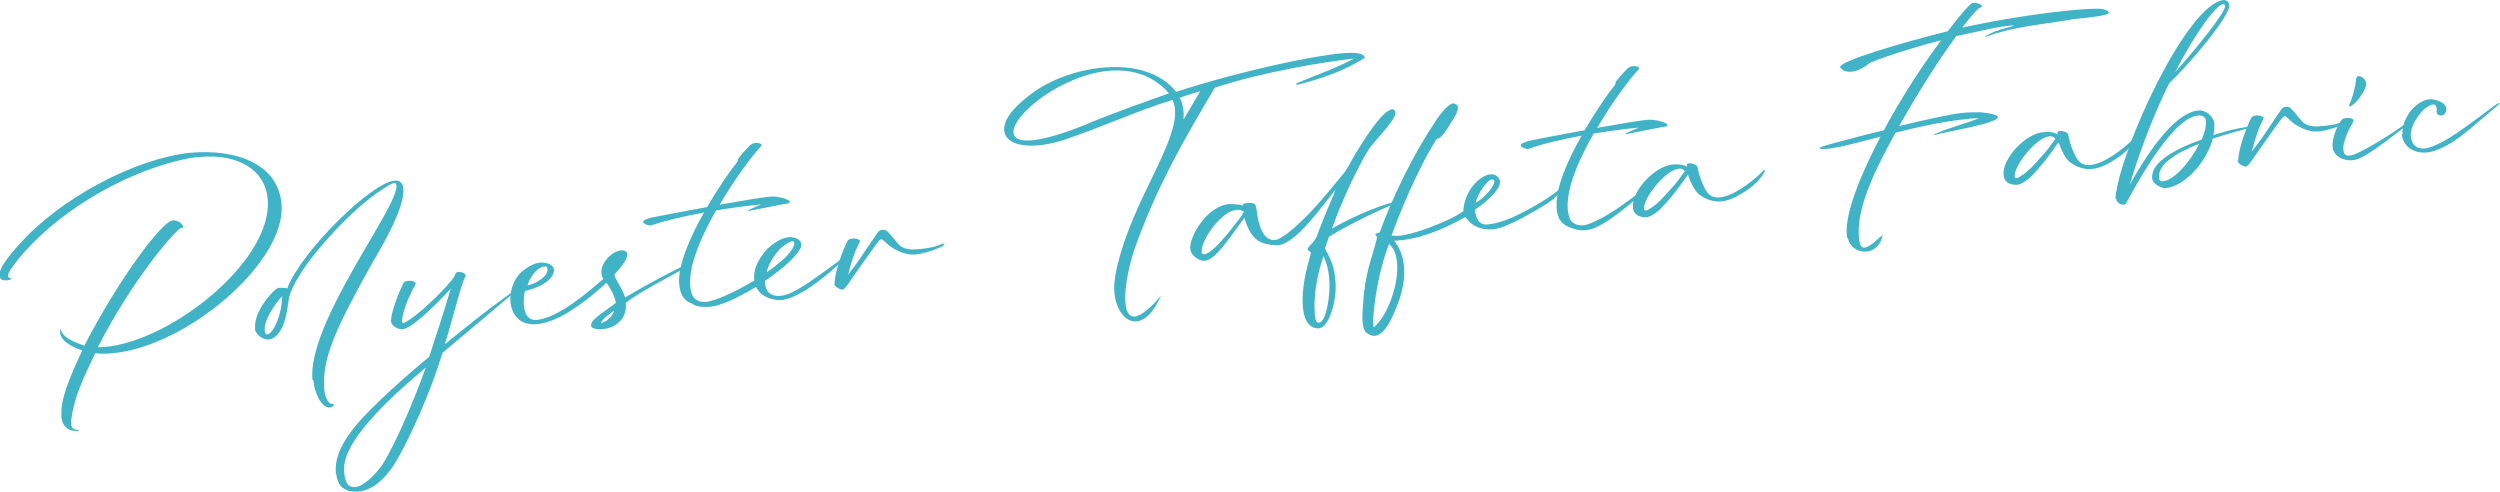 <?xml version="1.0" encoding="UTF-8"?>
<svg xmlns="http://www.w3.org/2000/svg" version="1.1" viewBox="0 0 833 163.8">
  <defs>
    <style>
      .cls-1 {
        fill: #41b3c7;
      }
    </style>
  </defs>
  <!-- Generator: Adobe Illustrator 28.7.3, SVG Export Plug-In . SVG Version: 1.2.0 Build 164)  -->
  <g>
    <g id="_レイヤー_2">
      <g id="_レイヤー_1-2">
        <g id="POLYESTER_TAFFETA_FABRIC">
          <path class="cls-1" d="M20.5,138.4c-.4-5,2.3-11.8,6.9-21.6-1.9-.7-7.1-2.6-7.4-6,0-.4,0-.8.1-1.2,1.1,3.3,4.8,4.3,8,5.6,11.1-21.6,25.7-41.4,29.5-41.8,1.6-.1,3.4,1.3,3.4,2.1,0,.2-.1.4-.5.4-1.6.1-16.4,17.2-27.9,39.8,21.9,0,58.5-28.2,56.6-49.4-.8-9.5-9.6-15.2-22.8-14-2.1.2-4.2.5-6.5,1.1-20.4,4.8-42.3,18.4-54.3,33.6-.7,1-3,3.6-2.9,4.9,0,.4.2.7.7.7.8.4-.1.7-1,.8-.5,0-1,0-1.1,0-1-.2-1.4-.8-1.5-1.6-.3-3.1,6-9.7,7-10.8,13.3-14.8,38-28.2,56.7-30.1,14.4-1.3,29.1,3.2,30.3,17.1,1.7,19.1-31.4,47.5-56.4,49.7-2,.2-3.9.2-5.7,0-3.2,6.9-6.7,13.6-7.8,21.1-.2,1-.3,1.8-.2,2.4.3,3,3,1.4,2.4,2.4-4,.2-5.5-2.1-5.7-5.2h0Z"/>
          <path class="cls-1" d="M104.1,126.6c-1.7-19.2,28.6-57.5,28-64.7,0-.3-.1-.5-.2-.7,0-.2-.2-.3-.5-.2-1.2,0-4,2.2-4.3,2.3-9.7,6.3-22.4,20.3-27.2,28.3-1.9,2.9-3.1,5.6-3.5,7.3-.5,1.8-.6,6.3-2.3,10-1.3,2.8-3,4.1-4.5,4.2-2.5.2-4.4-2.1-4.6-3.2,0-.6,0-1.2,0-1.8.4-5.3,6.4-12,7.8-12.2.3,0,.5,0,.7,0,1.1,0,1.6,0,2.2.2,4.9-12.7,28.2-35.3,35.7-35.9,1.7-.2,2.9.7,3,2.7.6,6.9-9,22.3-10.3,24.6-12.7,22.8-17,32.3-16,42.8.2,1.9,1.3,4.4,2.6,4.3,1.2-.1.2,1.1-.8,1.2-2.7.2-5.2-4.9-5.5-9.2h0ZM94,98.7c-2.8,3-5.6,7.7-5.8,10.5,0,1,0,2.2.7,2.2,2,.2,5.1-6.5,5.1-12.8h0Z"/>
          <path class="cls-1" d="M116.2,163.5c-3.3-.9-3.8-3.4-4.3-6-.5-5.8,3-11.2,6.5-15.5,5.3-6.6,18.7-18.3,24.6-23.1,1.4-4.1,5.2-16,7.2-22.7-7.5,8.1-13.6,13.3-16,13.5-1.6.1-3.7-1-3.9-2.6-.2-2,1.9-8.3,4.1-12.7.5-1.1,3.1-1,3.8-.4.4.2.4.5.2.9-.3.5-.5.9-.8,1.4-.2.5-2.9,5.4-3.6,10-.2,1.1,0,1.6,1,1.1,4.2-2.2,12-9.8,15.4-13.9,1.1-1.3,1.2-2.2,1.7-2.7.7-.7,3.9.4,2.9,1.5-1.1,1.4-5.1,17.5-6.8,22.4l3.1-2.5c5.4-4.3,10-8.1,16.5-12.8l5-3.6c.1,0,.2-.2.4-.3,0,0,.2,0,.2,0,.2,0,0,.2-.1.2-.2.3-.5.6-.8.8-3.4,2.8-6.7,5.6-10.1,8.5l-15,12.6c-4.2,14.1-11,28.2-14.1,33.8-2.9,5.6-7.7,11.9-14,12.4-1.1,0-2.2,0-3.3-.3h0ZM127.6,154.5c4.8-7.6,11.2-23.4,14.3-32.1-3.6,3.1-7.2,6.2-10.6,9.4-3.9,3.7-7.7,7.6-11,11.9-2,2.6-3.8,5.4-4.9,8.5-.6,1.7-.9,3.4-.7,5.4.3,2.6.9,4.9,3.7,4.7,2.6-.2,6.8-4.1,9.3-7.9h0Z"/>
          <path class="cls-1" d="M197,108.2c-.2-1.8,5.7-5.2,8.2-7.3-.5-2.7-1.8-4.8-3.1-6.7-10.9,9.9-18,13.3-23.2,13.8-5.7.5-8.4-3.1-8.8-7.4-.4-4,1.4-8.6,4.8-10.9,1.6-1.1,3.2-2,5-2.2,1.1,0,2.2,0,3.4.6.8.5,1.2,1.1,1.3,1.8,0,.6-.2,1.2-.5,1.9-1.9,3-5.9,4.3-9.2,5.2-.4,1.3-1.6,10,3.9,9.6,7.8-.7,18.4-10.5,22.2-13.6-.4-.8-.6-1.4-.6-2-.3-3.1,2.8-6.4,5.1-7.2.5-.2,1.1-.4,1.7-.4.9,0,1.7.4,1.8,1.1.2,1.8-1.7,4.1-4.3,7,.4,1.9,2.4,4.1,3.6,7.6,6.7-4,16.6-9.3,20.6-11,1.3-.6.8.5-.3,1-5.6,3.2-15.6,8.2-20.1,11.8.6,4.8-2.9,8.6-8.3,8.8-2.1,0-3.2-.4-3.3-1.3h0ZM182.4,89.5c-.1-.6-.3-.8-.9-.7h0c-3,.3-5.4,4.5-5.7,6.3,2.6-.5,7.1-3.1,6.6-5.6h0ZM204.6,103.5c-1.5,1.1-3.7,2.6-4.4,4.1,1.9-.2,4-2.3,4.4-4.1Z"/>
          <path class="cls-1" d="M231.1,101.4c-2.8-1-4.4-2.5-4.8-6.8-.5-6,3.5-15.4,8.3-23.8-6.4,1.2-12.7,2.6-18,4.4-5.2-1.3-.3-2.6,1.5-2.9,2.8-.6,10-1.9,17.5-3.3,3.8-6.5,7.8-12.3,10.1-15.1.3-.3-.1-.6.6-1.5.8-1,2.1-2.5,3.6-4,1-.9,2.4-.9,3.3-.6.7.3.7.5.3,1-3.2,3.5-8.8,11-13.7,19.4,7.4-1.3,14.4-2.5,16.9-2.7,2.8-.2,5.9,1,6.3,1.4.3.2.2.6-.2.8-.5.2-1.2.2-1.7.3-3.3.7-6.8,1.3-10.2,2-1.3.3-2.9.5-.2-.6,1.8-.8,2.3-1,3-1.3-4.3.4-9.6,1.1-15.1,2-5.8,10.2-10.3,21.2-8.1,27.8.7,2,2.6,2.9,4.7,2.7,3.2-.3,9.9-3.4,16.1-7.1v-.5c-.3-2.9,1-6.4,4.5-10.2,1.9-1.7,4.5-3.6,7.2-3.8,1.6,0,3.8.6,4,2.3,0,.4,0,1-.3,1.5-1.7,3.1-6.4,7.1-11.8,10.8,0,.3,0,.6,0,.8.2,2.6,1.9,4.7,5.7,4.1,4.5-.6,12.5-6.9,21.1-13.2.4-.3,1.2-.7.8-.2-1,1.2-14.5,14.4-22.4,14.9-3.7,0-6.9-1.6-8.2-4.4-5.8,3.5-11.7,6.3-15.2,6.6-2.6.2-4.1,0-5.6-.6h0ZM263.6,83.5c.6-.7,1.1-1.8,1.1-2.5,0-.4-.3-.6-.7-.6s-1.1.3-2,.9c-3,1.8-5.7,5.9-6.6,9.5,3.7-2.6,6.8-5.2,8.3-7.4h0Z"/>
          <path class="cls-1" d="M278.1,94.5c0-.2,0-.4,0-.6.3-4.1,2.8-10.7,4.3-13.6.5-1.1,3.1-1,3.8-.4.4.2.4.5.2.9-.3.5-.6,1.2-.8,1.6-.9,1.8-2,5.2-3,9.1,1.2-1.6,2.4-3.1,3.5-4.7,2.1-3.1,4.2-6.2,6.3-9.3.8-1.1,2.4-1.3,3.4-.3,1.9,2,2.5,3,3.8,4.4,1.2,1.2,3.1,1.6,5.4,1.5,2.9-.2,5.9-.5,9.1-1.9.1,0,.3,0,.4,0,0,0,.1,0,.2,0,0,.1,0,.2,0,.2-.5.6-1.1.9-1.9,1.2-1.7.8-5.8,2.1-8,2.2-2.7.2-5.6-.9-8.3-2.8-.8-.7-1.6-1.4-2.4-2.1-.5-.5-1.2.2-1.6.8-.6.7-4.2,5.8-5.7,7.9-1.3,1.7-3.9,5.8-5.1,7.2-.4.4-.6.7-1.1.7-.7,0-2.6-1-2.7-2h0Z"/>
          <path class="cls-1" d="M371.3,97.3c-.2-2.9.3-5.9,1.1-9.2,5.3-21.8,20.1-40.5,19.1-51.7-.1-1.1-.4-2.1-.8-3.1-12.2,3.7-24,9.3-36.2,13.3-3.6,1.2-6.9,1.8-9.7,1.9-6,.3-9.9-1.6-10.2-5-.3-3,2.2-7.1,8.6-11.9,6.8-5.3,16.7-8.7,26-9.2,9-.5,17.6,1.8,22.7,8.2,23-7.4,46.4-12.2,55.9-12.9,3.9-.3,6.6,0,7,1.5-6.5,4.3-15,7.2-22.7,9.1l-.2-.5c5.9-2.5,13.6-5.2,19.3-8.3-10,1.1-30.5,4.5-46.4,9.7-10.8,18.1-19,32.7-25.8,51.1-2.4,6.1-4.5,15.2-4,20.6.2,2.8,1.1,4.7,3.1,4.6,1.8-.2,4.7-2.2,8.8-7-2.7,6-5.7,8.4-8.4,8.6-3.7.2-6.7-4.1-7.2-9.7h0ZM363.1,40.9c8.7-3.5,17.6-6.7,26.4-9.8-5.2-6-12-7.9-18.9-7.6-16.3.9-33.4,14.8-32.9,20.7.2,1.8,1.8,2.8,5.4,2.6,4-.2,10.5-1.9,19.9-5.8h0ZM399.9,30.4c-3.9,1.2-4.9,1.4-6.8,2.2,1.1,2,1.5,4.7,1.2,7.3,2.2-3.7,3-5,5.6-9.5h0Z"/>
          <path class="cls-1" d="M434.2,103c-.7-6.4.9-12.6,2.6-18.7-.1-.5-.8-.7-1.1-1.1-.3-.4,1.7-2.4,1.9-2.6.5-.6,1.1-1.5,1.2-2,.6-1.6.8-2.3,1.5-3.9,2.1-5.6,3.9-9,4.7-11.5-4.8,5.8-13.1,18-19.2,18.5-.3,0-.5,0-.8,0-5.1-.3-8.1-1.6-10.4-9.1l-3.7,5.1c-5.8,7.9-7.6,9-9.6,9.2-1.3.1-4.4-1.3-4.7-4-.4-4,5.6-14.3,12.9-14.9.9,0,3.1,0,4.6.5,0-.5,0-.7,1.2-.8,3.2-.3,3.1.2,3.5,2.9.2,1.3.3,2.9,1.3,5.5,1.1,2.9,2.9,4,4.5,3.9,1.5-.1,2.8-1.2,3.8-1.8,7.5-5.7,13.3-13.2,19.3-20.4,1.7-2.2,2.7-4.6,4.2-7,1.8-2.8,8.4-14,12-14.4,1.1,0,1.2,1.3.9,2.1-.9,2.1-4,5.6-7.8,10-1.6,1.9-6.2,10.2-11,21.9-.6,1.5-1.2,3.2-2.2,5.8,7-4.2,18.6-8.9,22.8-9.3.4,0,.7,0,.9,0-9.9,3.4-23.6,11.2-24.7,12-.2,1-.8,1.9-1.3,4,2.8,4.8,3.2,7.4,3.5,11.1.5,5.1-1.8,15.1-5.6,15.4-1.7.2-4.6-1-5.2-6.4h0ZM412.8,73.1c.9-1.1,1.3-2,1.7-2.6-.7-.3-1.3-.6-2.1-.6-5.2,0-12.3,10-12,14.1,0,.2,0,.7.7.7,2.5.2,8.3-7.1,11.7-11.6ZM442.9,92.9c-.2-2.9-.9-5.3-1.9-7.6-2.3,6.8-3.4,13.7-2.9,19.4.2,2.1.5,2.9,1.4,2.8,2.5-.2,3.9-9.8,3.4-14.7Z"/>
          <path class="cls-1" d="M456.5,111.6c-1.9-.7-2.3-2.4-2.5-4.3-.1-1.7,0-3.6.1-5,.7-11.8,2.8-15.2,4.8-23.3-.3-.6-1.7-1,.8-1.5,4.5-12.6,12-27.4,19-37.7,2.8-4.1,5.2-5.9,6-5.2.8.2,1.1.8,1.1,1.2,0,.8-.5,2.1-.9,2.8-3.2,5.2-4.6,7.6-6.2,7.7-6.7,10.6-13.1,26.6-15,32.1,3.5,1.5,20.3-5,23.9-8.1.2-6.5,5.4-11.9,9-12.2,1.4-.1,2.6.5,3.2,2.1.4,3.6-7.2,9-8.3,9.6,0,1.3.6,5.3,4,5,5.1-.4,10.7-3.2,16.7-6.7,6.3-3.6,7.2-5.3,7.3-4.6-.1,1.9-3,3.5-3.8,4.2-3.9,2.4-13.5,8.3-18.2,8.7-3.5.3-6.9-.7-9.2-4.1-8.2,4.6-16.4,7.7-23.8,7.9,2,2.5,3,5.4,3.3,8.5.4,4-.5,8.1-1.6,11.3-1.3,3.5-4.2,11.6-8.1,11.9-.5,0-1,0-1.5-.3h0ZM465.5,87.7c-.2-2.7-1-5-2.7-6.4-2.9,7.7-4.5,15.9-5.2,24.1-.1.8-.1,1.8,0,2.6,0,.4,0,.7.1,1.1,4.5-3.7,8.4-14,7.8-21.4h0ZM497.9,60.3c0-.4-.4-.5-.9-.5-1.1,0-4.6,4.3-5.3,7.8,3-1.7,6.4-5.7,6.2-7.3h0Z"/>
          <path class="cls-1" d="M518.7,69c-.5-6,3.5-15.4,8.3-23.8-6.4,1.2-12.7,2.6-18,4.5-5.2-1.3-.3-2.6,1.5-3,2.8-.6,10-1.9,17.5-3.3,3.8-6.5,7.8-12.3,10.1-15.1.3-.3-.1-.6.6-1.5.8-1,2.1-2.5,3.6-4,1-.9,2.4-.9,3.3-.6.7.3.7.5.3,1-3.2,3.5-8.8,11-13.7,19.4,7.4-1.3,14.4-2.5,16.9-2.7,2.8-.2,5.9,1,6.3,1.4.3.2.2.6-.2.8-.5.2-1.2.2-1.7.3-3.3.7-6.8,1.3-10.2,2-1.3.3-2.9.5-.2-.6,1.8-.8,2.3-1,3-1.3-4.3.4-9.6,1.1-15.1,2-5.8,10.2-10.3,21.2-8.1,27.9.8,2.6,3.8,3.2,6.3,2.3,1.4-.5,2.6-1.1,3.8-1.7,4.5-2.3,7.6-4.7,11.6-7.6,1.5-1.1,2.8-2.3,4.2-3.6.2-.2.4,0,.2.2-1.1,1.8-2.6,3.2-4.1,4.5-4.1,3.5-8.4,6.8-11.8,8.6-4,2.2-6.8,1.9-9.7.8-2.8-1-4.4-2.5-4.8-6.8h0Z"/>
          <path class="cls-1" d="M545.3,71.4c-.9-.5-1.2-1.5-1.2-2.4-.5-5.1,7.1-13.8,13.5-14.2,1.6-.1,3.3,0,4.5.8-.2-.9.2-1.2.8-1.2.7,0,1.4.2,2.1.5.4.2.6.6.7,1.1.4,2.5,1.8,6.2,3.1,8,1,1.4,2.4,1.9,4.1,1.8,4.5-.4,10.1-4.7,13.5-7.8.4-.4.9-.9,1.3-1.3.1,0,.2-.1.3,0,.2,0,0,.2,0,.3-.2.7-.6,1.3-1,1.8-.9,1.3-2.1,2.4-3.3,3.4-3,2.3-7,4.7-10.2,4.9-2.5.2-4.8-.5-7.1-2.1-1.7-1.2-3.1-4.3-4-6.8-3.7,5.4-6.2,8.4-9.3,11.6-.8.7-1.7,1.4-2.6,1.9-.7.4-1.3.6-2,.7-1.1,0-2.2-.2-3.2-.8h0ZM556.5,63.2c1.8-1.8,3.3-4,4.9-6.2-.5-.5-1.1-.9-2.1-.8-4.6.6-11.8,10-11.5,13.3,0,.8.7.7,1.1.5,3.2-1.6,5.7-4.7,7.6-6.8h0Z"/>
          <path class="cls-1" d="M615.5,79.3c-1.6-8.1,6.4-24.8,11.1-33.8-7.6,2-14.1,3.8-18,4.1-2.8.2-2.6-.4-1.8-.6,2.2-.8,3.1-1,8-2.3,2.8-.8,7.6-2,12.9-3.3,6.1-11.4,13.3-22.2,19.1-30-10.7,2.7-23.2,7-24.3,7.9-1.3,1.2-3.7,2.5-5.8,2.6-1.3.1-2.5-.2-3.2-1.1-.2,0-.3-.2-.4-.4-.2-2,19.5-7.9,35.9-12,4.3-5.7,7.5-9.2,8.2-9.4,1.5-.4,4.5,1,2.5,1.6-.5,0-2.7,2.5-5.9,6.6,2.3-.5,4.4-.9,6.3-1.3,10.4-2.1,21.9-3.7,29.2-4.4,3.2-.3,6.5-.6,9.7-.6,2.6,0,3.6.9,3.7,1.3.1,1.3-11.7,2-13,2.4-9.2,1.5-19.7,2.5-27.5,5.5-.5.2-.8.2-.9.2h0c0-.2,3.7-2.1,4-2,1.9-.8,4-1.1,5.9-1.8-.4,0-.8,0-1.2,0-4.2.4-7.4,1.2-17.6,3.4h-.5c-5.1,7-11.9,17.3-19.1,30.1,8.7-2.1,17.7-4.1,21.2-4.4,1.9-.2,3.9-.2,5.9-.2,4.1.4,5.7,1,5.8,1.6.2,2.2-19.2,5.2-21.1,6-.3,0-.2-.3.2-.4,5.6-2.4,9.8-3.3,14.6-5.2-1.1,0-2.3,0-3.4.2-7.8.7-16.5,2.6-24.4,4.6-6,10.9-13.6,25.4-12.1,35.6,0,.4.1.8.2,1.2.3,1.2.9,1.6,1.7,1.5,2.1-.3,5.5-4.3,5.9-4-.8,3.4-2.9,5-5.1,5.3-3.2.4-5.9-1.6-6.5-4.5h0Z"/>
          <path class="cls-1" d="M668.8,60.6c-.9-.5-1.1-1.5-1.2-2.4-.5-5.1,7.1-13.8,13.5-14.2,1.6-.1,3.3,0,4.5.8-.2-.9.2-1.2.8-1.2.7,0,1.4.2,2.1.5.4.2.6.6.7,1.1.4,2.5,1.8,6.2,3.1,8,1,1.4,2.4,1.9,4.1,1.8,4.5-.4,10.1-4.7,13.5-7.8.4-.4.9-.9,1.3-1.3.1,0,.2-.1.3,0,.2,0,0,.2,0,.3-.2.7-.6,1.3-1,1.8-.9,1.3-2.1,2.4-3.3,3.4-3,2.3-7,4.7-10.2,4.9-2.5.2-4.8-.5-7.1-2.1-1.7-1.2-3.1-4.3-4-6.8-3.7,5.4-6.2,8.4-9.3,11.6-.8.7-1.7,1.4-2.6,1.9-.7.4-1.3.6-2,.7-1.1,0-2.2-.2-3.2-.8h0ZM680,52.4c1.8-1.8,3.3-4,4.9-6.2-.5-.5-1.1-.9-2.1-.8-4.6.6-11.8,10-11.5,13.3,0,.8.7.7,1.1.5,3.2-1.6,5.7-4.7,7.6-6.8h0Z"/>
          <path class="cls-1" d="M704.9,66.1c0-.2,0-.4,0-.6C706.8,48.8,728.9,1.1,741,0c.8,0,1.8.7,1.8,1.8.3,3.6-14.1,20.5-20,25.9-4.6,9.3-9.3,20.9-13.2,33.9,4.5-8,14.2-24.1,23-24.8,2.1-.2,4.9,1.8,5.2,4.2.1,1.3,0,2.6-.3,4,1.7-.5,3.3-1,4.8-1.4,6.4-1.7,11.4-1.8,7.1-.9-3.2.8-7.6,2-12.1,3.5-2.1,7.8-9.2,15.9-15.9,16.5-1,0-4.2-1.2-4.3-3.4-.5-5.3,8.2-9.9,16.5-12.8,1-2.3,1.6-4.6,1.4-6.2,0-1-.9-2-2.6-1.8-9.4.8-22.6,27-24.1,29.4-.5.8-3.1,0-3.2-1.6h0ZM732.8,47.9c-7.5,2.9-13.8,6.8-13.4,11.2v.3c0,.6.4,1.1,1.3,1,3.7-.3,9.2-6.6,12.1-12.5h0ZM741.3,2c0-.2,0-.7-.5-.7-2.1.2-8.8,8.6-16,22.7,6-6.7,16.8-19.8,16.6-22h0Z"/>
          <path class="cls-1" d="M745.8,53.5c0-.2,0-.4,0-.6.3-4.1,2.8-10.6,4.3-13.6.5-1.1,3.1-1,3.8-.4.4.2.4.5.2.9-.3.5-.6,1.2-.8,1.6-.9,1.8-2,5.2-3,9.1,1.2-1.6,2.4-3.1,3.5-4.7,2.1-3.1,4.2-6.2,6.3-9.3.8-1.1,2.4-1.3,3.3-.3,1.9,2,2.5,3,3.8,4.4,1.2,1.2,3.1,1.6,5.4,1.5,2.8-.2,5.9-.5,9.1-1.9.1,0,.3,0,.4,0,0,0,.1,0,.2,0,0,.1,0,.2,0,.2-.5.5-1.2.9-1.9,1.2-1.7.8-5.8,2.1-8,2.2-2.7.2-5.6-.9-8.3-2.8-.8-.7-1.6-1.4-2.4-2.1-.5-.5-1.2.2-1.6.8-.6.7-4.2,5.8-5.7,7.9-1.3,1.7-3.9,5.8-5.1,7.2-.4.4-.6.7-1.1.7-.7,0-2.6-1-2.7-2h0Z"/>
          <path class="cls-1" d="M777.2,47.9c.3-2.8,1.3-5.4,2.9-7.8.6-1,3.1-1,3.8-.4.4.2.4.5.2.9-.3.5-.5,1-.8,1.4-1,1.8-1.8,3.7-2.3,5.7-.2.9-.3,1.8-.1,2.7.3,1.3.9,1.6,2.3,1.4,2.9-.4,14.2-7.4,19.2-11.2.3-.2.6-.6,1-.8.2-.2.3-.6.7-.5-.2.2-.2.4-.5.6-1,1.2-2.2,2.2-3.4,3.2-3.8,2.9-7.7,6-11.8,8.5-1.5.9-3,1.7-4.7,1.8-2.7.2-6.8-1.2-6.5-5.5h0ZM782.8,34.8c1-2,2-5.7,2.3-8.5.1-.7.2-1,1-.9,1,.1,2.3,1.1,2.3,2.7,0,1.5-2.5,5.6-4.7,7-.8.5-1.2.5-.9-.3h0Z"/>
          <path class="cls-1" d="M800.5,44.6c-.2-2.5,1.3-7.4,5.7-10.3,1.1-.7,2.2-1.1,3.2-1.2,1.3-.1,2.6.2,3.9.9.9.4,1.6,1.1,1.8,2.1,0,.2,0,.3,0,.4,0,.3,0,.6-.2.9-.2.6-.7,1-1.3,1.1-.3,0-.6,0-.9-.1-.5-.2-.8-.5-.8-1.1,0-.5,0-.9,0-1.3-.1-.8-.5-1.2-1.2-1.2-.2,0-.4,0-.7.2-1,.4-1.9,1-2.7,1.8-2.1,2.2-4.3,5.8-4,8.6.2,1.8,1,4.1,4.1,4.1,3.1,0,8.6-3.4,11.1-5.1,4.7-3.2,8.3-6,12.8-9.3.3-.2.7-.5,1.1-.7,0,0,.2-.1.3,0,.2.2,0,.3,0,.3-.6.4-1,1-1.6,1.4-4.5,3.7-7.8,6.9-12.4,10.2-2.6,1.9-6.9,4.2-10,4.5-4.2.4-8-1.8-8.4-6h0Z"/>
        </g>
      </g>
    </g>
  </g>
</svg>
